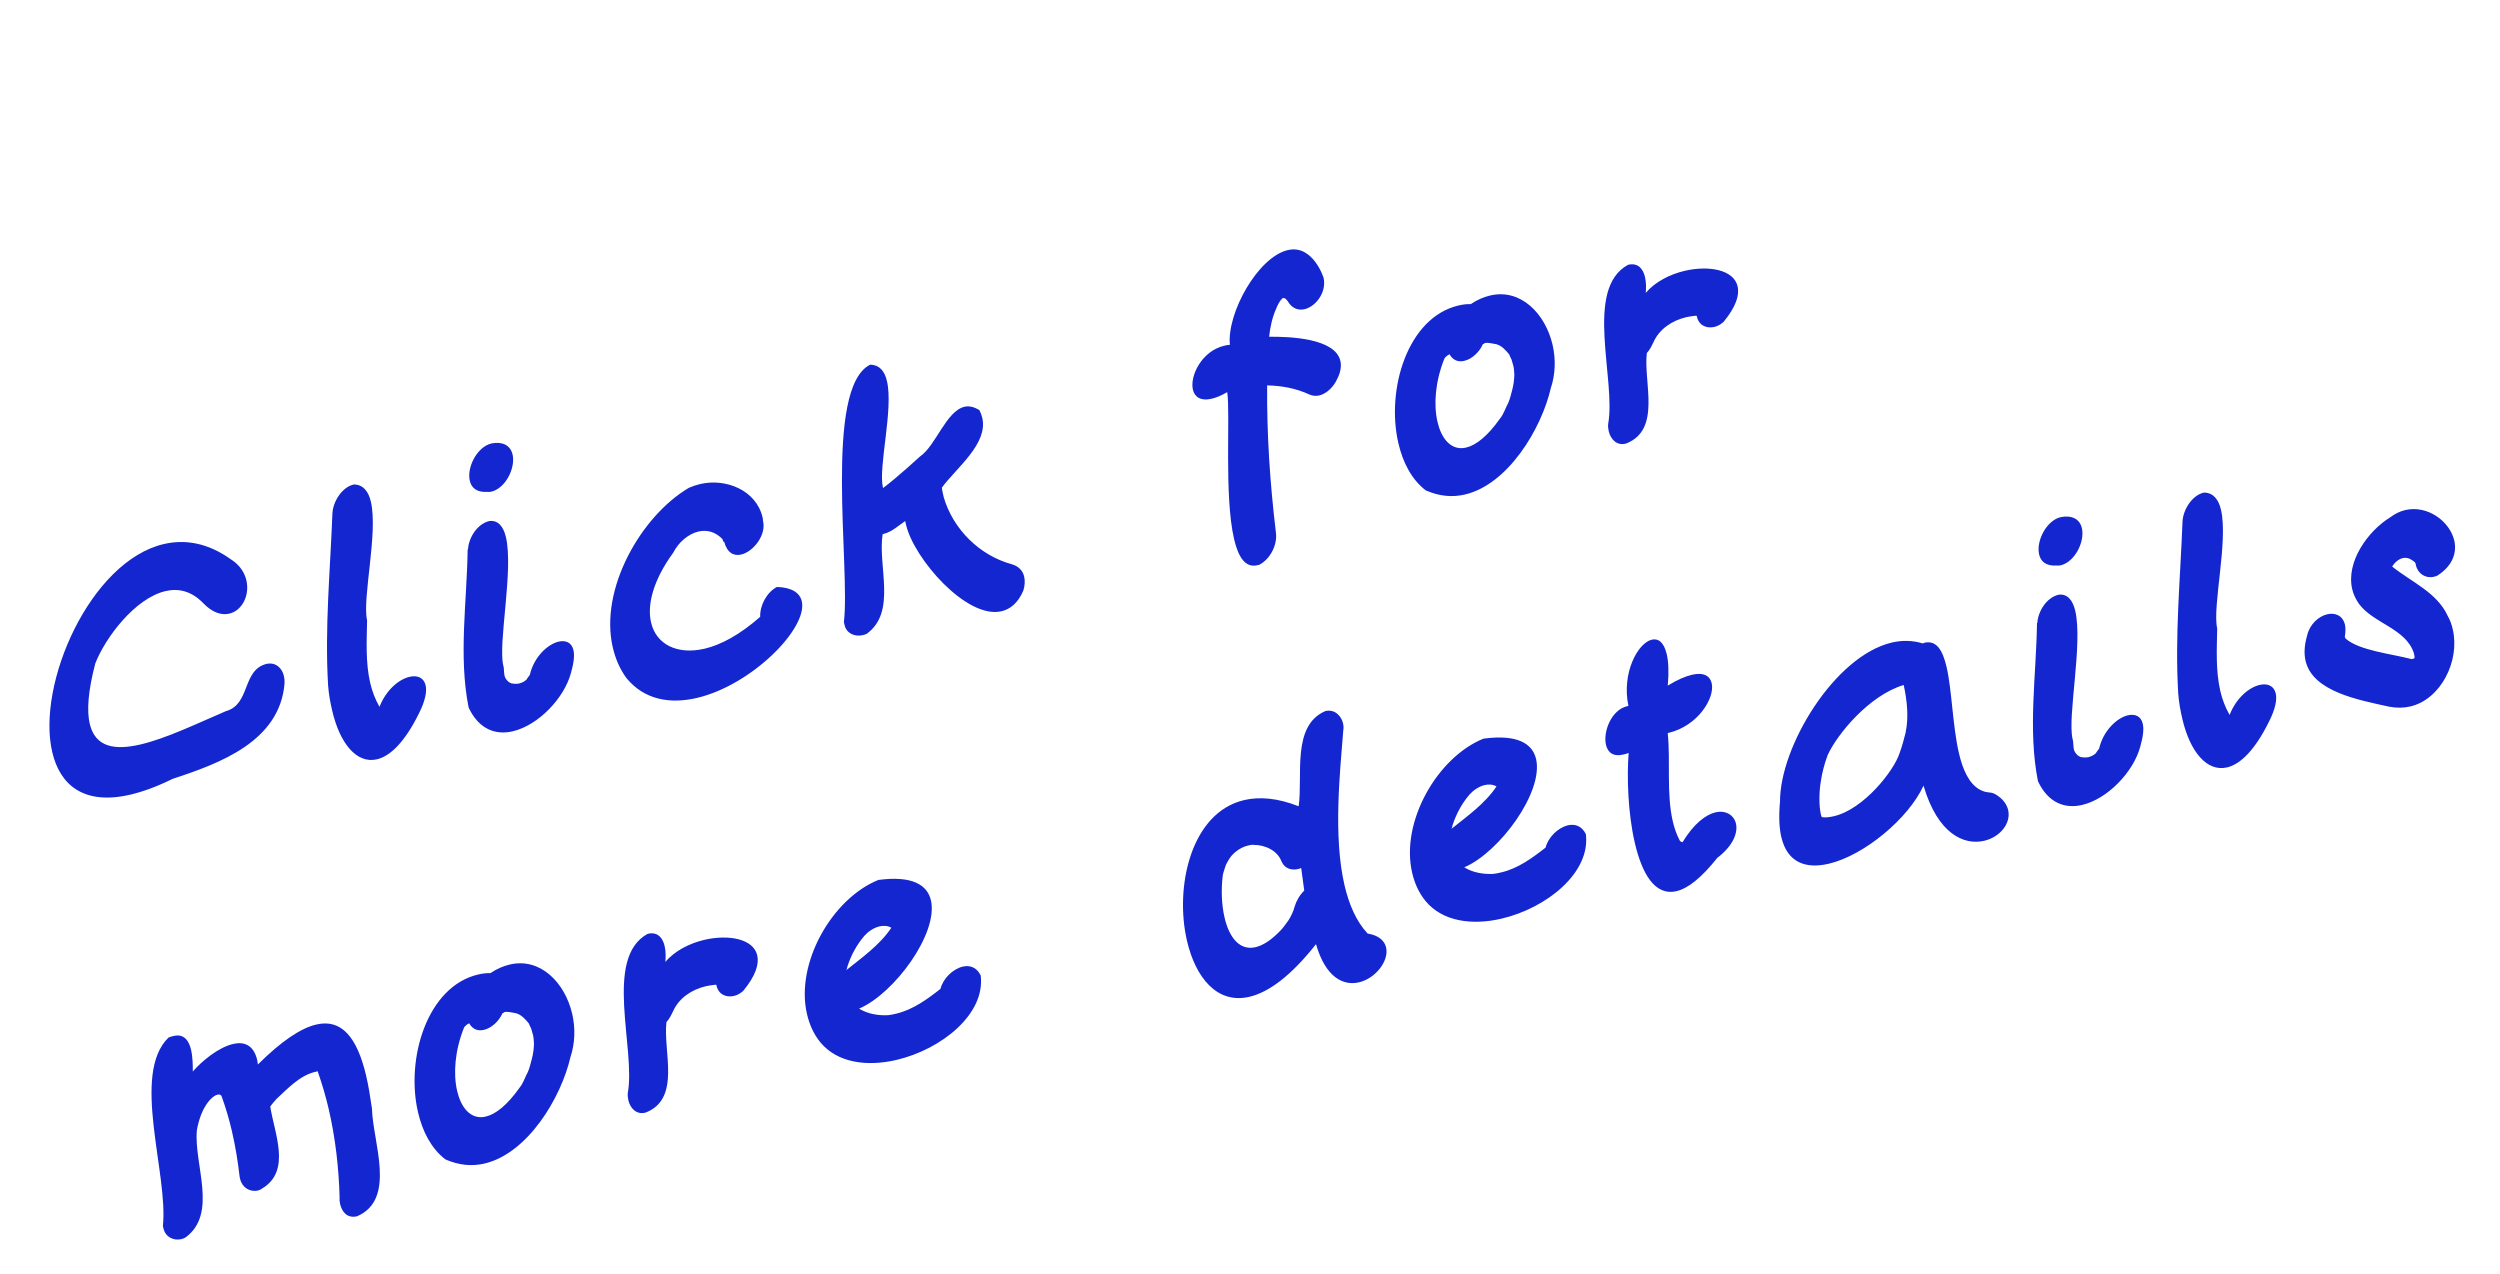 <?xml version="1.0" encoding="UTF-8"?> <svg xmlns="http://www.w3.org/2000/svg" width="210" height="107" viewBox="0 0 210 107" fill="none"><path d="M14.502 65.423C13.19 66.072 11.984 66.509 10.951 66.75C7.053 67.66 5.036 65.952 4.388 63.176C3.05 57.449 7.587 47.142 13.757 45.701C15.529 45.288 17.436 45.589 19.378 46.973C20.143 47.448 20.545 48.102 20.697 48.751C20.993 50.021 20.326 51.297 19.263 51.546C18.613 51.697 17.845 51.472 17.063 50.658C16.079 49.643 14.994 49.398 13.902 49.653C11.333 50.253 8.84 53.575 8.004 55.731C7.394 58.053 7.281 59.699 7.536 60.791C8.004 62.799 9.678 63.031 11.803 62.535C13.959 62.031 16.589 60.763 18.966 59.741C21.071 59.156 20.307 56.283 22.396 55.764C23.201 55.608 23.7 56.145 23.851 56.795C23.9 57.001 23.911 57.185 23.901 57.406C23.509 62.261 18.494 64.117 14.502 65.423ZM30.836 52.113C30.802 53.833 30.7 55.663 31.099 57.375C31.258 58.054 31.512 58.742 31.877 59.373C32.444 57.933 33.517 57.06 34.402 56.853C35.052 56.701 35.6 56.916 35.752 57.565C35.869 58.067 35.739 58.845 35.185 59.939C34.001 62.333 32.783 63.52 31.661 63.782C29.978 64.175 28.556 62.484 27.908 59.708C27.749 59.029 27.613 58.314 27.559 57.548C27.274 52.726 27.739 47.916 27.924 43.109C27.976 42.132 28.723 40.93 29.697 40.703C29.727 40.696 29.727 40.696 29.727 40.696C30.506 40.701 30.953 41.281 31.153 42.138C31.773 44.795 30.408 50.282 30.836 52.113ZM39.283 46.155L39.313 46.148C39.365 45.17 40.089 44.005 41.093 43.771L41.122 43.764C41.852 43.687 42.292 44.238 42.499 45.124C43.147 47.899 41.831 53.998 42.272 55.887C42.286 55.946 42.3 56.005 42.313 56.064C42.346 56.337 42.335 56.557 42.383 56.764C42.425 56.941 42.525 57.105 42.721 57.277C42.757 57.299 42.94 57.413 42.969 57.406C43.196 57.446 43.417 57.457 43.623 57.409C43.771 57.374 43.941 57.303 44.075 57.21C44.127 57.166 44.18 57.123 44.232 57.08C44.27 56.977 44.494 56.738 44.51 56.672C44.849 55.192 45.999 54.114 46.914 53.9C47.505 53.762 48.017 53.954 48.168 54.604C48.272 55.047 48.203 55.685 47.962 56.52C47.399 58.644 45.223 60.927 43.068 61.43C41.651 61.761 40.231 61.283 39.363 59.431C38.504 55.086 39.222 50.559 39.283 46.155ZM40.925 41.319C40.035 41.371 39.599 40.975 39.462 40.384C39.2 39.262 40.072 37.533 41.283 37.25C41.371 37.23 41.496 37.231 41.614 37.204C42.476 37.158 42.918 37.584 43.056 38.175C43.318 39.297 42.474 41.02 41.264 41.302C41.146 41.33 41.05 41.321 40.925 41.319ZM52.642 56.984C52.051 56.188 51.69 55.307 51.476 54.392C50.331 49.491 53.847 43.346 57.87 40.974C58.181 40.839 58.499 40.734 58.824 40.658C60.979 40.155 63.523 41.18 64.053 43.453C64.074 43.542 64.095 43.63 64.086 43.726C64.093 43.755 64.093 43.755 64.1 43.785C64.369 44.936 63.295 46.339 62.262 46.58C61.642 46.725 61.08 46.452 60.823 45.484C60.8 45.521 60.807 45.55 60.807 45.55C60.807 45.55 60.706 45.387 60.693 45.328C60.693 45.328 60.693 45.328 60.722 45.321C60.1 44.657 59.375 44.483 58.666 44.649C57.81 44.849 56.982 45.571 56.557 46.418C54.836 48.781 54.348 50.826 54.693 52.302C55.114 54.103 56.857 55.035 59.189 54.49C60.577 54.166 62.179 53.294 63.857 51.812C63.82 50.855 64.404 49.754 65.264 49.304C66.55 49.346 67.19 49.82 67.349 50.499C67.88 52.772 63.142 57.552 58.536 58.628C56.322 59.145 54.158 58.81 52.642 56.984ZM73.092 30.632C73.908 30.66 74.312 31.188 74.505 32.015C75.063 34.406 73.76 39.225 74.167 40.967C74.174 40.997 74.174 40.997 74.174 40.997C75.29 40.176 77.289 38.339 77.289 38.339C78.605 37.44 79.481 34.527 81.017 34.168C81.401 34.078 81.796 34.173 82.263 34.438C82.377 34.66 82.455 34.86 82.51 35.096C83.02 37.281 80.319 39.313 79.116 40.963C79.135 41.177 79.239 41.62 79.273 41.767C80.055 44.449 82.285 46.668 85.01 47.402C85.581 47.58 85.913 47.938 86.031 48.44C86.113 48.795 86.085 49.206 85.961 49.609C85.518 50.646 84.863 51.173 84.125 51.345C81.202 52.028 76.773 46.928 76.111 44.094C76.084 43.976 76.056 43.858 76.035 43.769C75.47 44.15 74.91 44.685 74.231 44.844C74.202 44.851 74.172 44.858 74.143 44.865C73.711 47.55 75.357 51.4 72.799 53.243C72.688 53.3 72.569 53.327 72.451 53.355C71.802 53.507 71.108 53.202 70.949 52.522C70.928 52.434 70.908 52.345 70.887 52.257C71.437 47.676 69.164 32.608 73.092 30.632ZM107.225 25.869C106.875 26.636 106.693 27.456 106.607 28.286C108.409 28.27 112.15 28.424 112.591 30.314C112.688 30.727 112.628 31.27 112.302 31.876C112.035 32.467 111.46 33.069 110.81 33.22C110.544 33.282 110.258 33.256 109.98 33.134C108.863 32.616 107.66 32.399 106.44 32.373C106.405 36.491 106.68 40.599 107.174 44.718C107.32 45.742 106.728 46.939 105.786 47.439C105.727 47.453 105.668 47.467 105.609 47.48C104.605 47.715 104.016 46.794 103.665 45.288C102.81 41.627 103.367 34.678 103.085 32.938C102.565 33.246 102.136 33.409 101.782 33.492C100.837 33.712 100.343 33.329 100.205 32.739C99.929 31.558 100.969 29.478 102.829 29.044C102.977 29.009 103.154 28.968 103.309 28.963C103.056 26.282 105.667 21.594 108.176 21.008C110.273 20.518 111.171 23.297 111.178 23.327C111.46 24.538 110.529 25.751 109.585 25.972C109.083 26.089 108.548 25.934 108.19 25.332C108.19 25.332 107.889 24.842 107.671 25.111C107.469 25.314 107.325 25.628 107.225 25.869ZM123.546 25.545C124.111 25.164 124.652 24.944 125.183 24.82C127.752 24.221 129.807 26.356 130.414 28.954C130.696 30.165 130.654 31.451 130.269 32.6C129.48 36.022 126.679 40.693 123.047 41.541C122.014 41.782 120.904 41.698 119.758 41.188C118.58 40.279 117.845 38.863 117.466 37.239C116.411 32.722 118.234 26.661 122.515 25.661C122.84 25.585 123.201 25.532 123.546 25.545ZM124.664 28.865L124.553 28.922C124.293 29.543 123.658 30.158 123.009 30.31C122.536 30.42 122.075 30.31 121.76 29.761C121.397 29.939 121.32 30.144 121.32 30.144C120.554 32.066 120.414 33.998 120.752 35.445C121.062 36.773 121.769 37.667 122.791 37.646C122.916 37.648 123.035 37.62 123.182 37.586C123.979 37.4 124.955 36.643 126.007 35.151C126.322 34.767 126.455 34.269 126.697 33.839C126.858 33.459 126.929 33.099 127.031 32.733C127.132 32.367 127.199 31.853 127.205 31.478C127.193 31.294 127.176 30.956 127.135 30.779C127.135 30.779 126.974 30.224 126.967 30.195C126.91 30.084 126.796 29.861 126.775 29.773C126.472 29.408 126.132 29.02 125.671 28.91C125.414 28.876 125.011 28.752 124.746 28.814C124.716 28.821 124.687 28.828 124.664 28.865ZM138.891 28.718C138.754 29.062 138.58 29.383 138.333 29.658C138.037 32.125 139.586 36.091 136.589 37.258L136.53 37.271C135.792 37.444 135.286 36.877 135.134 36.227C135.086 36.021 135.067 35.807 135.085 35.616C135.768 31.876 133.026 24.266 136.757 22.242C137.613 22.043 138.023 22.6 138.182 23.279C138.285 23.722 138.278 24.222 138.242 24.604C139.022 23.675 140.274 23.04 141.514 22.75C143.552 22.275 145.634 22.66 145.958 24.048C146.131 24.786 145.829 25.759 144.787 27.03C144.555 27.24 144.31 27.391 144.015 27.459C143.366 27.611 142.715 27.358 142.536 26.591C142.529 26.561 142.529 26.561 142.522 26.532C142.522 26.532 142.485 26.509 142.426 26.523L142.397 26.53L142.426 26.523C142.154 26.555 141.911 26.581 141.645 26.643C140.464 26.919 139.357 27.644 138.876 28.784C138.86 28.85 138.83 28.857 138.83 28.857C138.83 28.857 138.876 28.784 138.891 28.718ZM31.245 93.126C31.305 95.915 33.333 100.734 29.994 102.168C29.167 102.361 28.727 101.81 28.568 101.13C28.52 100.924 28.508 100.74 28.526 100.549C28.461 98.135 28.177 95.586 27.605 93.136C27.356 92.073 27.049 91.024 26.683 89.988C26.646 89.966 26.61 89.943 26.58 89.95C26.587 89.98 26.653 89.995 26.69 90.018C26.594 90.009 26.535 90.023 26.476 90.037C25.177 90.34 24.16 91.449 23.212 92.325C23.04 92.52 22.867 92.716 22.702 92.942C23.035 95.168 24.493 98.346 22.036 99.823C21.932 99.909 21.791 99.973 21.673 100.001C20.994 100.159 20.338 99.752 20.173 99.043C20.159 98.984 20.145 98.925 20.131 98.866C19.983 97.562 19.768 96.242 19.471 94.973C19.237 93.969 18.95 93.008 18.605 92.061C18.548 91.95 18.416 91.919 18.268 91.953C17.766 92.07 16.869 93.027 16.537 94.942C16.272 97.806 18.326 101.934 15.588 103.943C15.477 104.001 15.366 104.058 15.248 104.085C14.568 104.244 13.897 103.902 13.732 103.194C13.718 103.135 13.704 103.076 13.683 102.987C14.149 98.582 10.985 90.229 14.158 87.153C14.299 87.089 14.447 87.055 14.594 87.02C15.45 86.82 15.868 87.408 16.047 88.175C16.192 88.795 16.196 89.479 16.195 90.009C16.929 89.152 18.337 87.983 19.577 87.693C20.493 87.48 21.305 87.757 21.608 89.056C21.636 89.174 21.634 89.299 21.661 89.417C23.633 87.462 25.246 86.37 26.575 86.059C28.671 85.57 29.993 87.098 30.759 90.376C30.952 91.202 31.099 92.102 31.245 93.126ZM41.195 81.743C41.76 81.362 42.3 81.142 42.832 81.018C45.401 80.418 47.456 82.554 48.063 85.152C48.345 86.362 48.303 87.649 47.918 88.797C47.129 92.22 44.328 96.89 40.696 97.738C39.663 97.98 38.553 97.896 37.407 97.385C36.229 96.477 35.494 95.061 35.115 93.437C34.06 88.92 35.883 82.859 40.164 81.859C40.489 81.783 40.85 81.73 41.195 81.743ZM42.313 85.062L42.202 85.119C41.942 85.74 41.307 86.356 40.658 86.507C40.185 86.618 39.724 86.507 39.409 85.958C39.045 86.136 38.969 86.341 38.969 86.341C38.203 88.263 38.063 90.196 38.401 91.642C38.711 92.971 39.418 93.865 40.44 93.844C40.565 93.846 40.684 93.818 40.831 93.784C41.628 93.597 42.604 92.84 43.656 91.349C43.971 90.964 44.104 90.466 44.346 90.036C44.507 89.656 44.578 89.297 44.68 88.931C44.781 88.565 44.848 88.051 44.854 87.676C44.842 87.492 44.825 87.153 44.784 86.976C44.784 86.976 44.623 86.422 44.616 86.392C44.559 86.281 44.445 86.059 44.424 85.97C44.121 85.605 43.781 85.217 43.32 85.107C43.063 85.074 42.66 84.95 42.395 85.012C42.365 85.019 42.336 85.026 42.313 85.062ZM56.54 84.916C56.403 85.259 56.228 85.58 55.982 85.856C55.686 88.322 57.234 92.288 54.238 93.455L54.179 93.469C53.441 93.641 52.935 93.075 52.783 92.425C52.735 92.218 52.716 92.005 52.734 91.814C53.417 88.074 50.675 80.463 54.406 78.44C55.262 78.24 55.672 78.798 55.831 79.477C55.934 79.92 55.926 80.42 55.891 80.802C56.67 79.873 57.923 79.238 59.163 78.948C61.201 78.472 63.283 78.858 63.607 80.246C63.78 80.984 63.478 81.957 62.436 83.228C62.204 83.438 61.959 83.588 61.664 83.657C61.014 83.809 60.364 83.556 60.185 82.788C60.178 82.759 60.178 82.759 60.171 82.729C60.171 82.729 60.134 82.707 60.075 82.72L60.046 82.727L60.075 82.72C59.803 82.753 59.56 82.779 59.294 82.841C58.113 83.116 57.006 83.842 56.525 84.982C56.509 85.048 56.479 85.055 56.479 85.055C56.479 85.055 56.525 84.982 56.54 84.916ZM82.378 81.934C82.791 85.169 79.097 88.149 75.288 89.038C72.838 89.61 70.335 89.292 68.898 87.541C68.329 86.834 67.988 86.041 67.788 85.185C66.788 80.904 69.91 75.474 73.781 73.916C76.618 73.534 77.893 74.326 78.197 75.625C78.844 78.4 75.11 83.475 72.164 84.724C72.892 85.176 73.765 85.315 74.597 85.276C74.84 85.251 75.046 85.203 75.283 85.147C76.67 84.823 77.868 83.952 79 83.065C79.204 82.208 80.041 81.39 80.868 81.197C81.458 81.059 82.029 81.237 82.378 81.934ZM71.182 81.186C71.173 81.281 71.135 81.383 71.096 81.486C72.355 80.476 73.931 79.361 74.873 77.926C74.552 77.752 74.207 77.739 73.882 77.815C73.38 77.933 72.926 78.256 72.605 78.612C71.945 79.388 71.491 80.242 71.182 81.186ZM111.329 59.731C112.096 59.551 112.661 60.105 112.813 60.754C112.861 60.961 112.873 61.145 112.833 61.372C112.558 64.861 111.981 70.258 112.939 74.362C113.318 75.986 113.929 77.4 114.884 78.422C115.852 78.57 116.308 79.055 116.432 79.587C116.694 80.709 115.546 82.191 114.158 82.515C112.859 82.818 111.362 82.14 110.545 79.311C108.407 82.021 106.54 83.36 104.946 83.732C102.23 84.366 100.426 82.11 99.709 79.039C98.654 74.522 100.024 68.255 104.512 67.207C105.782 66.91 107.302 67.022 109.086 67.727C109.457 65.181 108.471 60.959 111.329 59.731ZM108.749 76.15C108.888 75.681 109.176 75.178 109.557 74.809C109.471 74.175 109.385 73.542 109.299 72.908C109.218 72.958 109.129 72.979 109.041 72.999C108.509 73.124 107.916 72.982 107.646 72.36C107.307 71.443 106.263 70.97 105.329 70.971C105.167 70.946 105.02 70.98 104.843 71.022C104.134 71.187 103.478 71.714 103.175 72.283L102.979 72.64C102.94 72.743 102.74 73.35 102.715 73.511C102.564 74.73 102.61 75.995 102.865 77.088C103.244 78.712 104.109 79.88 105.467 79.563C106.087 79.418 106.793 78.973 107.593 78.132C107.794 77.93 108.095 77.486 108.238 77.297C108.442 76.969 108.654 76.546 108.749 76.15ZM133.212 70.064C133.625 73.299 129.93 76.279 126.122 77.168C123.671 77.741 121.168 77.422 119.732 75.671C119.162 74.964 118.821 74.172 118.621 73.315C117.622 69.034 120.744 63.604 124.614 62.046C127.452 61.664 128.726 62.456 129.03 63.755C129.678 66.53 125.944 71.606 122.997 72.854C123.725 73.307 124.598 73.445 125.43 73.407C125.673 73.381 125.88 73.333 126.116 73.278C127.504 72.954 128.701 72.082 129.833 71.195C130.038 70.338 130.874 69.52 131.701 69.327C132.291 69.189 132.862 69.367 133.212 70.064ZM122.015 69.316C122.006 69.411 121.968 69.514 121.93 69.616C123.188 68.606 124.765 67.491 125.706 66.057C125.386 65.882 125.04 65.87 124.715 65.945C124.213 66.063 123.76 66.387 123.438 66.742C122.779 67.519 122.324 68.372 122.015 69.316ZM144.251 72.063C142.878 73.785 141.769 74.635 140.824 74.856C138.994 75.284 137.921 73.355 137.328 70.815C136.742 68.306 136.65 65.245 136.806 63.247C136.636 63.318 136.488 63.352 136.37 63.38C135.484 63.587 135.049 63.19 134.904 62.57C134.642 61.448 135.369 59.628 136.668 59.325C136.727 59.311 136.757 59.304 136.787 59.297C136.204 56.538 137.575 54.007 138.756 53.731C139.288 53.607 139.768 53.931 140.009 54.964C140.147 55.555 140.199 56.445 140.093 57.591C140.91 57.089 141.591 56.805 142.123 56.681C143.126 56.447 143.643 56.793 143.781 57.384C144.071 58.624 142.629 60.984 140.149 61.563C140.119 61.57 140.119 61.57 140.09 61.577C140.332 63.949 139.967 66.65 140.518 69.012C140.649 69.573 140.839 70.12 141.118 70.647C141.118 70.647 141.264 70.737 141.33 70.753C142.273 69.194 143.278 68.43 144.105 68.237C144.961 68.037 145.653 68.467 145.818 69.175C145.998 69.943 145.598 71.033 144.251 72.063ZM167.594 66.706C168.243 67.084 168.574 67.567 168.684 68.039C168.946 69.161 168.001 70.316 166.673 70.626C164.99 71.019 162.776 70.073 161.575 65.994C160.318 68.747 156.593 71.859 153.611 72.555C151.721 72.997 150.14 72.494 149.63 70.309C149.451 69.541 149.407 68.555 149.522 67.314C149.513 62.739 154.081 55.103 158.923 53.972C159.78 53.773 160.655 53.786 161.526 54.05C161.555 54.043 161.607 54 161.637 53.993C162.67 53.752 163.186 54.627 163.51 56.015C163.965 57.964 164.014 60.972 164.552 63.275C164.876 64.663 165.388 65.789 166.255 66.303C166.969 66.696 167.098 66.448 167.594 66.706ZM160.07 61.551C160.349 60.209 160.193 58.876 159.912 57.54C157.03 58.4 154.332 61.645 153.51 63.456C153.264 64.136 153.045 64.935 152.954 65.61C152.808 66.453 152.775 67.644 152.954 68.412C152.975 68.501 152.996 68.589 153.039 68.641C153.362 68.69 153.694 68.644 154.048 68.561C156.558 67.975 159.101 64.735 159.566 63.257C159.757 62.745 159.944 62.078 160.07 61.551ZM153.524 63.515C153.524 63.515 153.501 63.552 153.508 63.581C153.501 63.552 153.501 63.552 153.524 63.515ZM153.508 63.581C153.447 63.72 153.463 63.654 153.463 63.654C153.456 63.625 153.478 63.588 153.508 63.581ZM171.107 52.342L171.136 52.335C171.188 51.358 171.913 50.192 172.917 49.958L172.946 49.951C173.675 49.874 174.115 50.425 174.322 51.311C174.97 54.086 173.654 60.185 174.096 62.074C174.109 62.133 174.123 62.193 174.137 62.252C174.169 62.524 174.159 62.745 174.207 62.951C174.248 63.128 174.349 63.292 174.545 63.464C174.581 63.487 174.763 63.6 174.793 63.593C175.02 63.633 175.24 63.644 175.447 63.596C175.595 63.561 175.765 63.49 175.899 63.397C175.951 63.353 176.003 63.31 176.055 63.267C176.094 63.165 176.318 62.925 176.334 62.859C176.673 61.379 177.823 60.301 178.738 60.087C179.328 59.95 179.84 60.141 179.992 60.791C180.095 61.234 180.026 61.873 179.785 62.707C179.223 64.831 177.047 67.114 174.892 67.617C173.474 67.948 172.055 67.47 171.187 65.618C170.328 61.273 171.046 56.746 171.107 52.342ZM172.749 47.506C171.858 47.559 171.423 47.162 171.285 46.571C171.023 45.449 171.896 43.72 173.106 43.437C173.195 43.417 173.32 43.419 173.438 43.391C174.299 43.346 174.741 43.772 174.879 44.362C175.141 45.484 174.298 47.207 173.087 47.489C172.969 47.517 172.874 47.508 172.749 47.506ZM186.245 52.792C186.211 54.513 186.109 56.343 186.509 58.055C186.667 58.734 186.921 59.422 187.287 60.053C187.853 58.613 188.926 57.74 189.812 57.533C190.461 57.381 191.009 57.596 191.161 58.245C191.278 58.747 191.149 59.525 190.595 60.619C189.41 63.013 188.193 64.2 187.071 64.462C185.388 64.855 183.965 63.163 183.317 60.388C183.159 59.709 183.023 58.993 182.969 58.228C182.683 53.406 183.148 48.596 183.333 43.789C183.385 42.812 184.132 41.61 185.106 41.383C185.136 41.376 185.136 41.376 185.136 41.376C185.916 41.38 186.362 41.961 186.562 42.817C187.183 45.475 185.818 50.962 186.245 52.792ZM202.9 47.316C202.866 47.168 202.406 46.933 202.406 46.933C202.201 46.856 202.01 46.838 201.833 46.88C201.479 46.962 201.143 47.259 200.94 47.587C202.516 48.869 204.715 49.756 205.618 51.756C205.826 52.112 205.945 52.489 206.035 52.873C206.648 55.501 205.039 58.741 202.47 59.341C201.909 59.472 201.32 59.485 200.668 59.357C198.139 58.795 194.274 58.11 193.668 55.512C193.53 54.921 193.555 54.23 193.796 53.395C194.01 52.443 194.755 51.77 195.494 51.598C196.143 51.446 196.794 51.699 196.973 52.467C197.042 52.762 197.029 53.108 196.964 53.496C196.978 53.555 197.021 53.608 197.028 53.637C198.167 54.648 200.877 54.918 202.569 55.364C202.598 55.357 202.687 55.336 202.775 55.315C202.857 55.265 202.823 55.117 202.795 54.999C202.781 54.94 202.767 54.881 202.761 54.852C202.094 52.797 199.379 52.372 198.155 50.728C197.874 50.326 197.682 49.904 197.586 49.49C197.048 47.188 198.905 44.606 200.783 43.451C201.208 43.134 201.63 42.942 202.043 42.845C203.903 42.411 205.779 43.779 206.159 45.403C206.386 46.377 206.053 47.482 204.812 48.301C204.707 48.388 204.56 48.422 204.442 48.45C203.763 48.609 203.107 48.201 202.941 47.493C202.928 47.434 202.914 47.375 202.9 47.316Z" fill="#1326D0"></path></svg> 